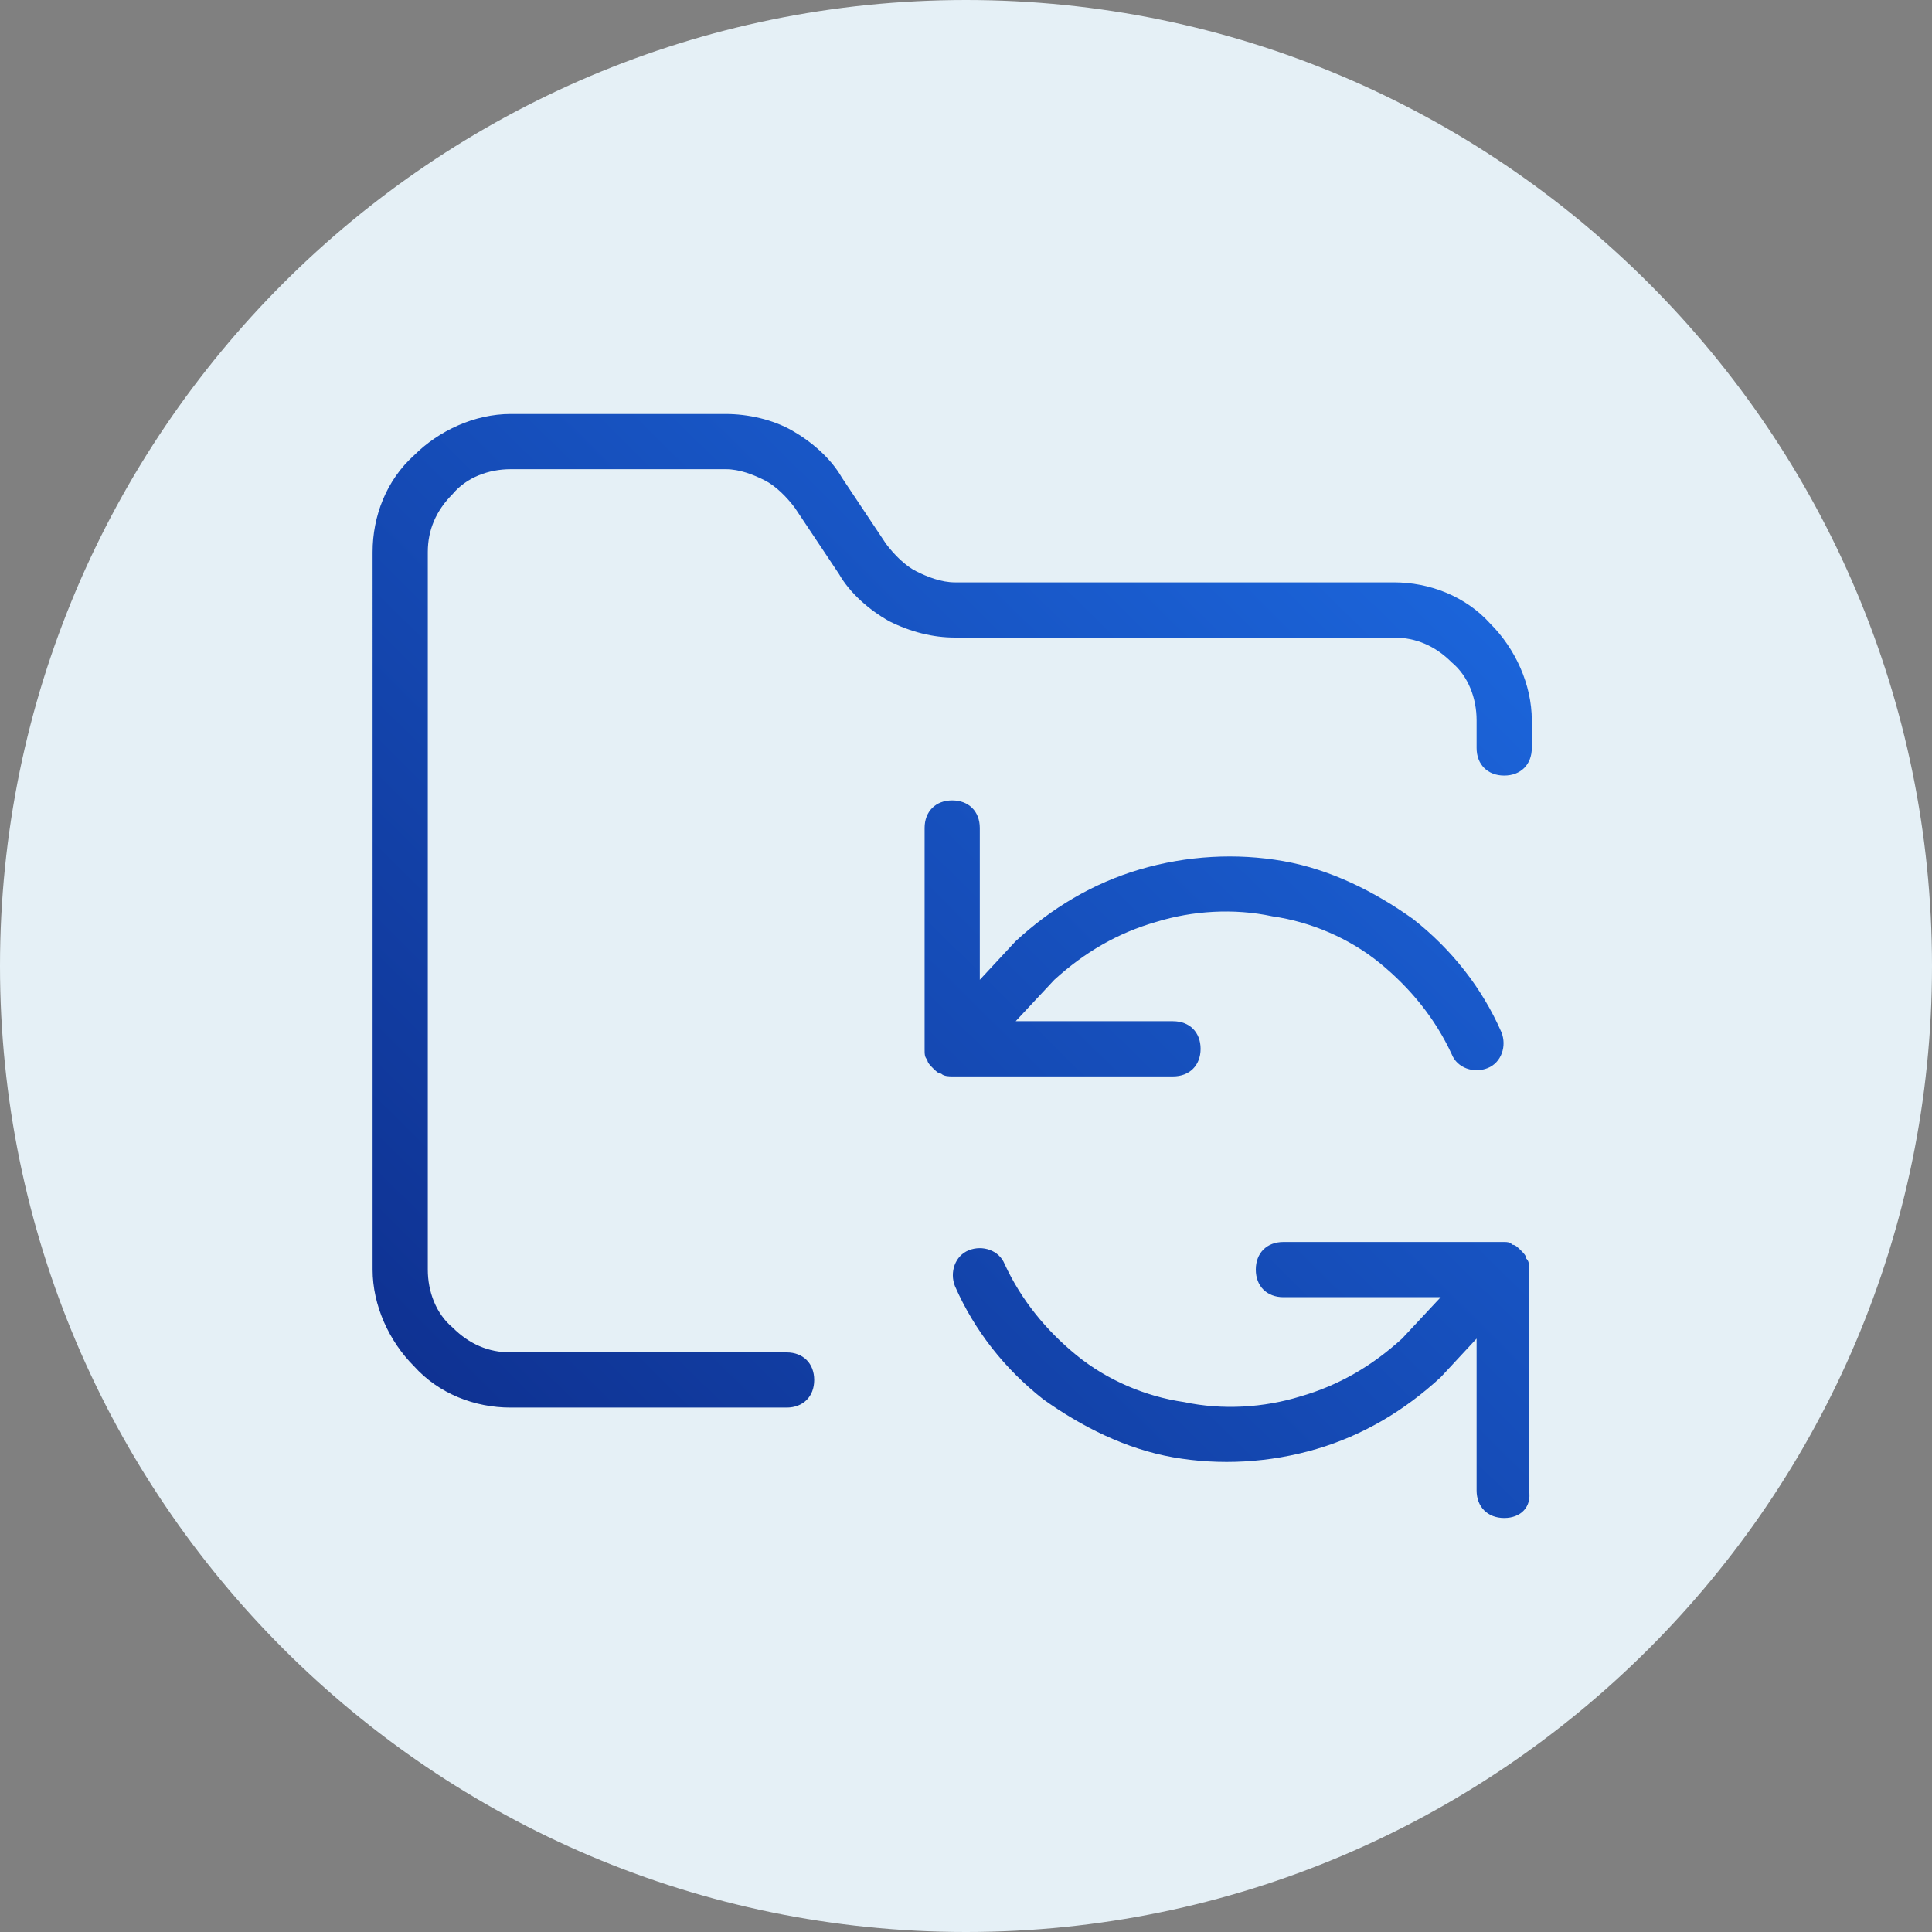 <?xml version="1.0" encoding="utf-8"?>
<!-- Generator: Adobe Illustrator 29.1.0, SVG Export Plug-In . SVG Version: 9.03 Build 55587)  -->
<svg version="1.0" id="Automatic_Transfer" xmlns="http://www.w3.org/2000/svg" xmlns:xlink="http://www.w3.org/1999/xlink" x="0px"
	 y="0px" viewBox="0 0 70 70" style="enable-background:new 0 0 70 70;" xml:space="preserve">
<rect x="0" y="0" width="70" height="70" fill="#808080" stroke="none"/>
<style type="text/css">
	.st0{fill:#E5F0F6;}
	.st1{fill:url(#SVGID_1_);}
</style>
<g>
	<path class="st0" d="M35,0L35,0c19.3,0,35,15.7,35,35l0,0c0,19.3-15.7,35-35,35l0,0C15.7,70,0,54.3,0,35l0,0C0,15.7,15.7,0,35,0z"
		/>
</g>
<g>
	
		<linearGradient id="SVGID_1_" gradientUnits="userSpaceOnUse" x1="-509.283" y1="290.304" x2="-547.788" y2="251.292" gradientTransform="matrix(1 0 0 -1 564 306)">
		<stop  offset="0" style="stop-color:#1D6AE2"/>
		<stop  offset="1" style="stop-color:#0E2F8E"/>
	</linearGradient>
	<path class="st1" d="M54.5,55c-0.6,0-1-0.4-1-1v-5.5l-1.3,1.4c-1.3,1.2-2.8,2.1-4.5,2.6c-1.7,0.5-3.5,0.6-5.2,0.3
		c-1.7-0.3-3.3-1.1-4.7-2.1c-1.4-1.1-2.5-2.5-3.2-4.1c-0.2-0.5,0-1.1,0.5-1.3c0.5-0.2,1.1,0,1.3,0.5c0.6,1.3,1.5,2.4,2.6,3.3
		c1.1,0.9,2.5,1.5,3.9,1.7c1.4,0.3,2.9,0.2,4.2-0.2c1.4-0.4,2.6-1.1,3.7-2.1l1.4-1.5h-5.7c-0.6,0-1-0.4-1-1s0.4-1,1-1h8c0,0,0,0,0,0
		c0,0,0,0,0,0c0,0,0,0,0,0l0,0c0.1,0,0.2,0,0.3,0.1c0.1,0,0.2,0.1,0.3,0.2c0,0,0,0,0,0c0.1,0.1,0.2,0.2,0.2,0.3l0,0c0,0,0,0,0,0
		c0.1,0.1,0.1,0.2,0.1,0.4l0,0c0,0,0,0,0,0c0,0,0,0,0,0c0,0,0,0,0,0v8C55.5,54.6,55.1,55,54.5,55z M28.5,51h-10
		c-1.3,0-2.6-0.5-3.5-1.5c-0.9-0.9-1.5-2.2-1.5-3.5V20c0-1.3,0.5-2.6,1.5-3.5c0.9-0.9,2.2-1.5,3.5-1.5h7.8c0.8,0,1.7,0.2,2.4,0.6
		c0.7,0.4,1.4,1,1.8,1.7l1.6,2.4c0.3,0.4,0.7,0.8,1.1,1c0.4,0.2,0.9,0.4,1.4,0.4h15.9c1.3,0,2.6,0.5,3.5,1.5
		c0.9,0.9,1.5,2.2,1.5,3.5v1c0,0.6-0.4,1-1,1s-1-0.4-1-1v-1c0-0.8-0.3-1.6-0.9-2.1c-0.6-0.6-1.3-0.9-2.1-0.9H34.6
		c-0.8,0-1.6-0.2-2.4-0.6c-0.7-0.4-1.4-1-1.8-1.7l-1.6-2.4c-0.3-0.4-0.7-0.8-1.1-1c-0.4-0.2-0.9-0.4-1.4-0.4h-7.8
		c-0.8,0-1.6,0.3-2.1,0.9c-0.6,0.6-0.9,1.3-0.9,2.1v26c0,0.8,0.3,1.6,0.9,2.1c0.6,0.6,1.3,0.9,2.1,0.9h10c0.6,0,1,0.4,1,1
		S29.1,51,28.5,51z M34.5,39C34.5,39,34.5,39,34.5,39C34.5,39,34.5,39,34.5,39c-0.1,0-0.3,0-0.4-0.1c-0.1,0-0.2-0.1-0.3-0.2
		c0,0,0,0,0,0c0,0,0,0,0,0l0,0c0,0,0,0,0,0l0,0c0,0,0,0,0,0c-0.1-0.1-0.2-0.2-0.2-0.3l0,0c0,0,0,0,0,0c-0.1-0.1-0.1-0.2-0.1-0.4l0,0
		v0c0,0,0,0,0,0c0,0,0,0,0,0v-8c0-0.6,0.4-1,1-1s1,0.4,1,1v5.5l1.3-1.4c1.3-1.2,2.8-2.1,4.5-2.6c1.7-0.5,3.5-0.6,5.2-0.3
		c1.7,0.3,3.3,1.1,4.7,2.1c1.4,1.1,2.5,2.5,3.2,4.1c0.2,0.5,0,1.1-0.5,1.3c-0.5,0.2-1.1,0-1.3-0.5c-0.6-1.3-1.5-2.4-2.6-3.3
		c-1.1-0.9-2.5-1.5-3.9-1.7c-1.4-0.3-2.9-0.2-4.2,0.2c-1.4,0.4-2.6,1.1-3.7,2.1L36.8,37h5.7c0.6,0,1,0.4,1,1s-0.4,1-1,1H34.5
		L34.5,39z"/>
</g>
</svg>
